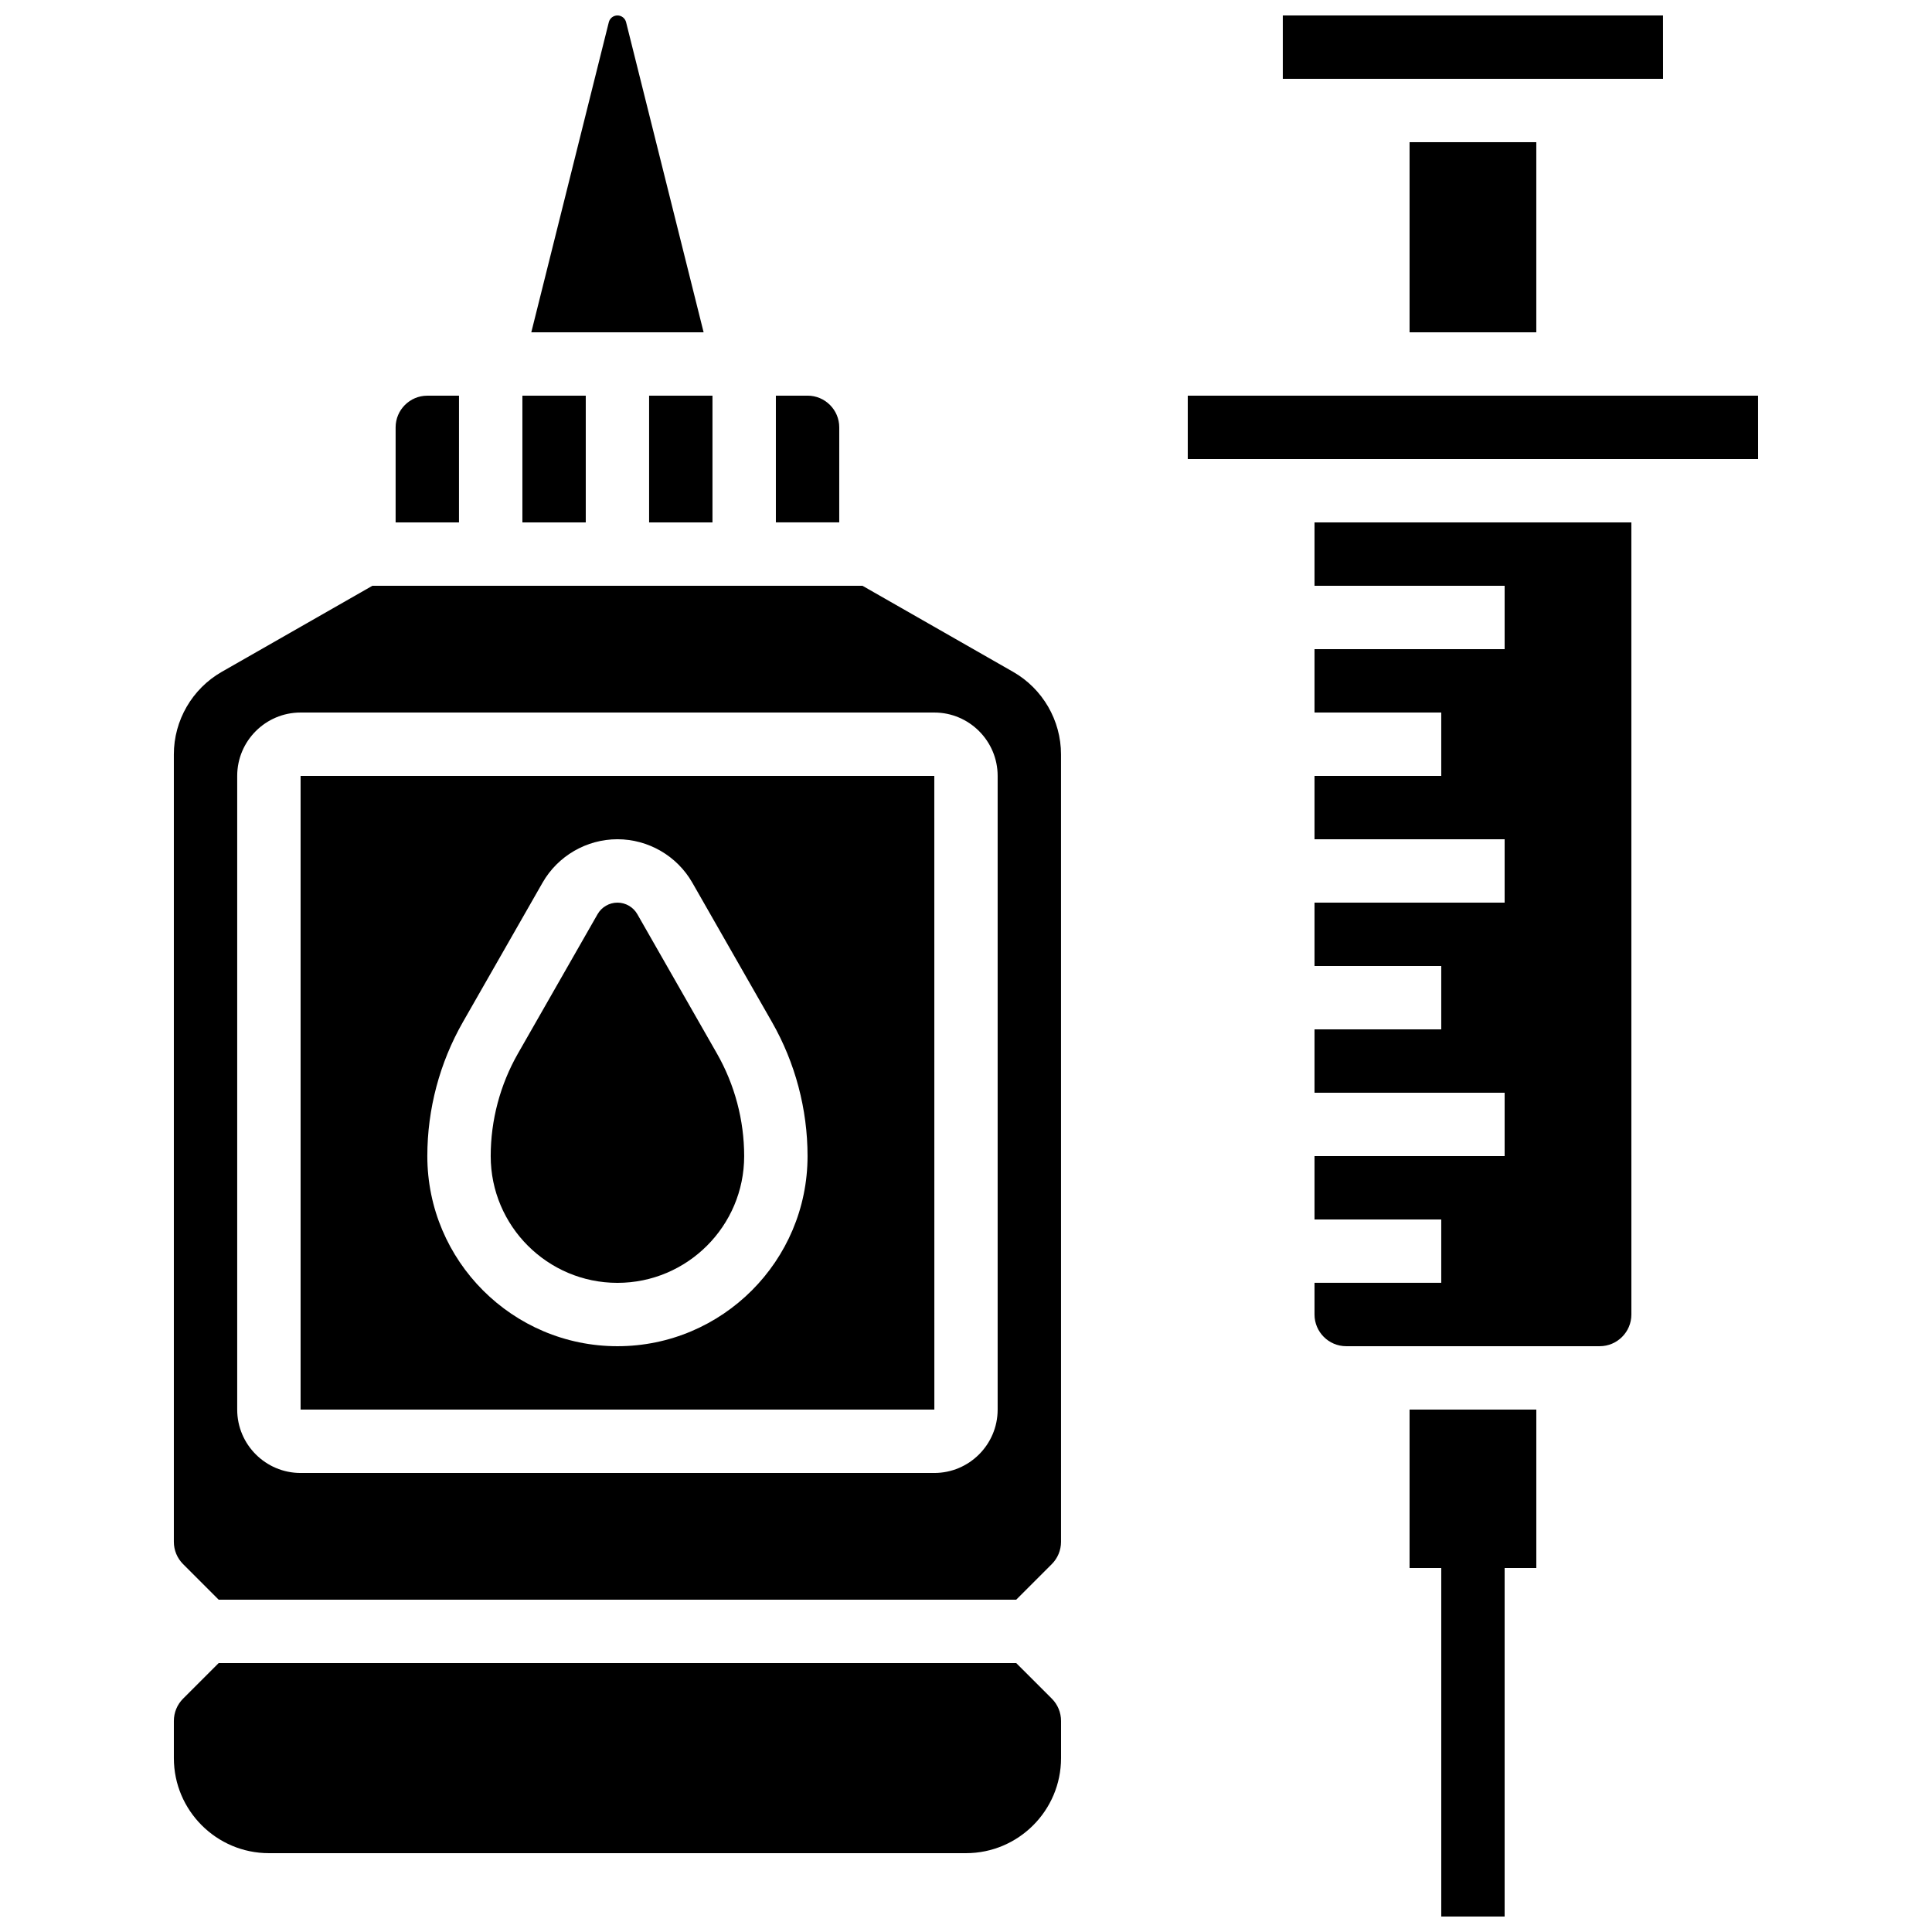 <?xml version="1.0" encoding="UTF-8"?>
<!-- Uploaded to: ICON Repo, www.iconrepo.com, Generator: ICON Repo Mixer Tools -->
<svg width="800px" height="800px" version="1.1" viewBox="144 144 512 512" xmlns="http://www.w3.org/2000/svg">
 <defs>
  <clipPath id="c">
   <path d="m517 517h35v134.9h-35z"/>
  </clipPath>
  <clipPath id="b">
   <path d="m483 148.09h102v16.906h-102z"/>
  </clipPath>
  <clipPath id="a">
   <path d="m284 148.09h47v84.906h-47z"/>
  </clipPath>
 </defs>
 <g clip-path="url(#c)">
  <path d="m517.55 559.54h8.398v92.363h16.793v-92.363h8.398v-41.984h-33.59z"/>
 </g>
 <g clip-path="url(#b)">
  <path d="m584.73 164.89-0.012-16.793h-100.76v16.793h100.76 0.012z"/>
 </g>
 <path d="m517.55 181.68h33.586v50.383h-33.586z"/>
 <path d="m609.91 248.86h-151.14v16.793h151.14 0.012z"/>
 <path d="m492.36 299.24h50.383v16.793h-50.383v16.793h33.586v16.793h-33.586v16.793h50.383v16.793h-50.383v16.793h33.586v16.793h-33.586v16.793h50.383v16.793h-50.383v16.793h33.586v16.793h-33.586v8.398c0 4.629 3.766 8.398 8.398 8.398h67.176c4.629 0 8.398-3.766 8.398-8.398l-0.004-209.92h-83.969z"/>
 <path d="m282.44 248.86h16.793v33.586h-16.793z"/>
 <path d="m316.02 248.86h16.793v33.586h-16.793z"/>
 <path d="m366.41 257.25c0-4.629-3.766-8.398-8.398-8.398h-8.398v33.586h16.793z"/>
 <g clip-path="url(#a)">
  <path d="m309.92 149.88c-0.266-1.051-1.207-1.785-2.289-1.785-1.082 0-2.023 0.734-2.289 1.785l-20.543 82.184h45.668z"/>
 </g>
 <path d="m312.9 386.27c-1.078-1.887-3.098-3.062-5.269-3.062s-4.191 1.172-5.269 3.059l-21.09 36.906c-4.731 8.273-7.231 17.684-7.231 27.211 0 18.52 15.066 33.586 33.586 33.586s33.586-15.066 33.586-33.586c0-9.527-2.5-18.938-7.227-27.207z"/>
 <path d="m412.49 322.05-39.918-22.809h-129.89l-39.918 22.809c-7.828 4.473-12.691 12.855-12.691 21.871v208.66c0 2.242 0.875 4.352 2.461 5.938l9.414 9.414h211.36l9.414-9.414c1.586-1.586 2.461-3.695 2.461-5.938l-0.004-208.66c0-9.016-4.863-17.398-12.691-21.871zm-4.102 195.51c0 9.258-7.535 16.793-16.793 16.793h-167.94c-9.258 0-16.793-7.535-16.793-16.793v-167.94c0-9.258 7.535-16.793 16.793-16.793h167.94c9.258 0 16.793 7.535 16.793 16.793z"/>
 <path d="m223.66 349.62v167.94h167.94 0.012l-0.012-167.94zm83.969 151.14c-27.781 0-50.383-22.602-50.383-50.383 0-12.445 3.262-24.734 9.438-35.539l21.09-36.906c4.062-7.109 11.672-11.523 19.855-11.523s15.793 4.414 19.852 11.523l21.09 36.906c6.176 10.805 9.438 23.094 9.438 35.539 0 27.781-22.598 50.383-50.379 50.383z"/>
 <path d="m413.31 584.73h-211.36l-9.414 9.414c-1.59 1.586-2.461 3.695-2.461 5.938v9.836c0 13.891 11.301 25.191 25.191 25.191h184.73c13.891 0 25.191-11.301 25.191-25.191v-9.84c0-2.242-0.875-4.352-2.461-5.938z"/>
 <path d="m265.64 248.86h-8.398c-4.629 0-8.398 3.766-8.398 8.398v25.191h16.793z"/>
</svg>